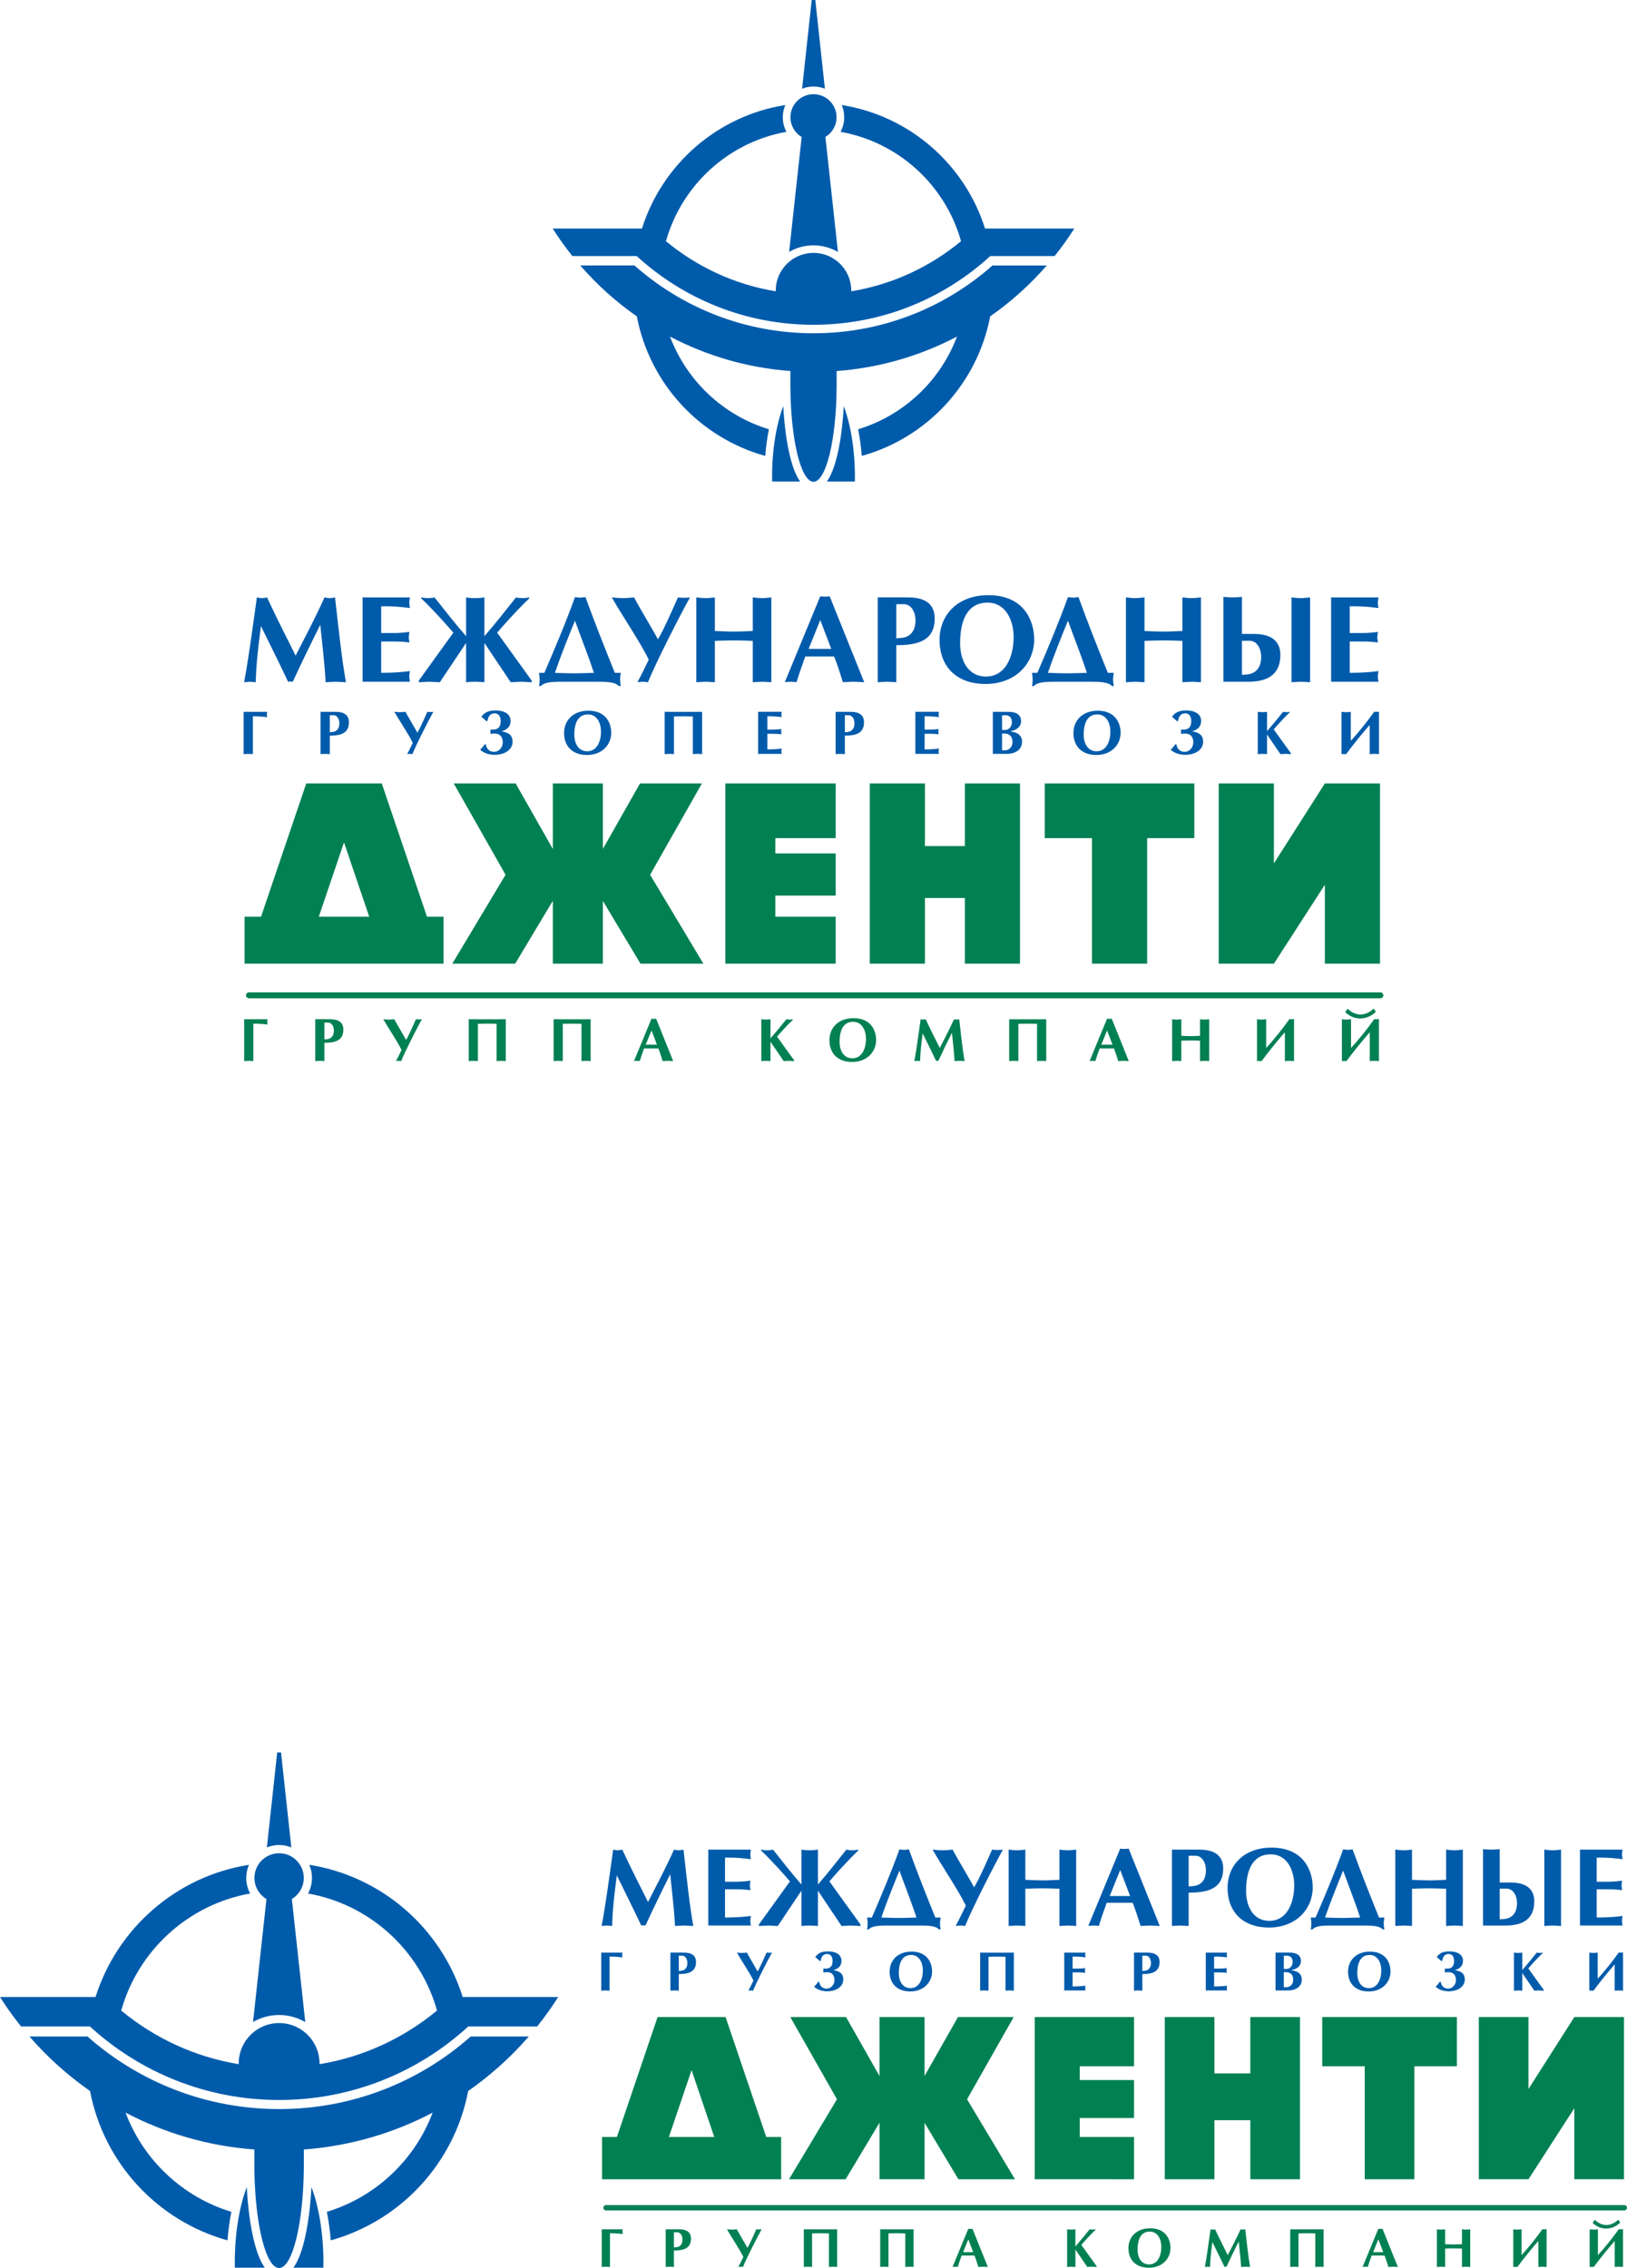 <?xml version="1.0" encoding="utf-8"?>
<!-- Generator: Adobe Illustrator 13.0.0, SVG Export Plug-In . SVG Version: 6.00 Build 14948)  -->
<!DOCTYPE svg PUBLIC "-//W3C//DTD SVG 1.0//EN" "http://www.w3.org/TR/2001/REC-SVG-20010904/DTD/svg10.dtd">
<svg version="1.0" id="Layer_1" xmlns="http://www.w3.org/2000/svg" xmlns:xlink="http://www.w3.org/1999/xlink" x="0px" y="0px"
	 width="321.51px" height="448.187px" viewBox="0 0 321.51 448.187" enable-background="new 0 0 321.51 448.187"
	 xml:space="preserve">
<g>
	<path fill-rule="evenodd" clip-rule="evenodd" fill="#005BAB" d="M158.112,95.147h-5.529l0,0c-0.006-0.321-0.01-0.646-0.01-0.973
		c0-5.385,0.839-10.283,2.209-13.927c0.195,3.709,0.646,7.117,1.31,9.846C156.645,92.37,157.315,94.049,158.112,95.147
		L158.112,95.147L158.112,95.147L158.112,95.147z M165.42,90.093c-0.554,2.277-1.224,3.957-2.021,5.054l0,0h5.529l0,0
		c0.006-0.321,0.009-0.646,0.009-0.973c0-5.385-0.839-10.283-2.208-13.926C166.534,83.957,166.085,87.364,165.42,90.093
		L165.42,90.093L165.42,90.093L165.42,90.093z M206.853,52.458l-10.719,0l0,0c-9.421,8.338-21.81,13.4-35.378,13.4
		c-13.572,0-25.959-5.062-35.379-13.401l0,0h-10.718l0,0c3.296,3.796,7.056,7.178,11.187,10.064
		c2.526,13.309,12.471,23.991,25.373,27.576c0.145-1.829,0.387-3.598,0.719-5.266c-9.009-2.739-16.241-9.564-19.533-18.318
		c7.199,3.784,15.246,6.175,23.783,6.807l0,0v3.153l0,0c0.062,10.388,2.083,18.73,4.569,18.73c2.485,0,4.507-8.342,4.568-18.73l0,0
		v-3.153l0,0c8.537-0.632,16.584-3.023,23.783-6.807c-3.293,8.753-10.523,15.579-19.534,18.318c0.332,1.668,0.574,3.438,0.72,5.266
		c12.901-3.586,22.843-14.266,25.37-27.575C199.794,59.637,203.556,56.254,206.853,52.458L206.853,52.458L206.853,52.458
		L206.853,52.458z M194.652,45.164c-3.998-12.685-14.916-22.297-28.328-24.409c0.322,0.741,0.502,1.559,0.502,2.416
		c0,1.041-0.265,2.023-0.727,2.879c11.473,2.041,20.705,10.545,23.811,21.613c-6.099,5.056-13.531,8.562-21.695,9.903
		c0.002-0.043,0.002-0.086,0.002-0.13c0-4.121-3.341-7.461-7.461-7.461c-4.121,0-7.462,3.341-7.462,7.461
		c0,0.043,0,0.086,0.001,0.13c-8.163-1.341-15.595-4.845-21.694-9.902c3.105-11.068,12.338-19.571,23.81-21.613
		c-0.462-0.856-0.726-1.838-0.726-2.879c0-0.857,0.179-1.675,0.501-2.416c-13.413,2.111-24.328,11.723-28.327,24.407l0,0h-17.643
		l0,0c1.199,1.884,2.498,3.7,3.889,5.437l0,0l12.715-0.001l0,0c9.202,8.434,21.467,13.582,34.935,13.582
		c13.467,0,25.731-5.147,34.935-13.582l0,0l12.709,0.001l0.145-0.178l0,0c1.341-1.682,2.591-3.438,3.75-5.259l0,0L194.652,45.164
		L194.652,45.164L194.652,45.164z M163.01,17.535L161.11,0h-0.705l-1.906,17.536l0,0c0.698-0.28,1.459-0.435,2.257-0.435
		C161.551,17.101,162.312,17.255,163.01,17.535L163.01,17.535L163.01,17.535L163.01,17.535z M163.107,27.067
		c1.319-0.797,2.205-2.242,2.205-3.896c0-2.516-2.041-4.556-4.557-4.556c-2.517,0-4.557,2.04-4.557,4.556
		c0,1.66,0.892,3.108,2.218,3.905l0,0l-2.475,22.697l0,0c1.411-0.818,3.053-1.287,4.803-1.287c1.765,0,3.419,0.478,4.84,1.308l0,0
		L163.107,27.067L163.107,27.067L163.107,27.067z"/>
	<path fill-rule="evenodd" clip-rule="evenodd" fill="#008053" d="M84.376,181.15l-8.934-26.333H60.518l-8.934,26.333h-3.259v9.281
		H87.65v-9.281H84.376L84.376,181.15L84.376,181.15z M67.979,166.468l4.982,14.682h-9.963L67.979,166.468L67.979,166.468
		L67.979,166.468z"/>
	<polygon fill-rule="evenodd" clip-rule="evenodd" fill="#008053" points="236.015,154.815 206.451,154.815 206.451,165.624 
		215.781,165.624 215.781,190.428 226.684,190.428 226.684,165.624 236.015,165.624 236.015,154.815 236.015,154.815 	"/>
	<polygon fill-rule="evenodd" clip-rule="evenodd" fill="#008053" points="165.131,165.624 165.131,154.815 143.328,154.817 
		143.328,190.428 165.131,190.432 165.131,181.15 153.215,181.15 153.215,176.985 165.131,176.984 165.131,168.65 153.215,168.65 
		153.215,165.624 165.131,165.624 165.131,165.624 	"/>
	<polygon fill-rule="evenodd" clip-rule="evenodd" fill="#008053" points="190.663,154.817 190.663,167.193 182.777,167.194 
		182.777,154.817 171.875,154.817 171.875,190.428 182.777,190.428 182.777,177.459 190.663,177.459 190.663,190.428 
		201.565,190.428 201.565,154.817 190.663,154.817 190.663,154.817 	"/>
	<polygon fill-rule="evenodd" clip-rule="evenodd" fill="#008053" points="138.992,190.432 128.467,172.868 138.709,154.815 
		126.475,154.815 119.134,167.753 119.134,154.817 109.247,154.817 109.247,167.775 101.893,154.815 89.66,154.815 99.902,172.868 
		89.377,190.432 101.805,190.432 109.247,178.011 109.247,190.428 119.134,190.428 119.134,178.032 126.564,190.432 
		138.992,190.432 138.992,190.432 	"/>
	<polygon fill-rule="evenodd" clip-rule="evenodd" fill="#008053" points="261.804,154.817 261.804,154.817 251.735,170.613 
		251.735,154.817 240.83,154.817 240.83,190.428 251.735,190.428 261.804,174.837 261.804,190.428 272.707,190.428 272.707,154.817 
		261.804,154.817 261.804,154.817 	"/>
	<path fill-rule="evenodd" clip-rule="evenodd" fill="#008053" d="M49.194,196.107c-0.322,0-0.583,0.261-0.583,0.583
		c0,0.322,0.261,0.584,0.583,0.584l0,0h223.589l0,0c0.321,0,0.583-0.262,0.583-0.584c0-0.322-0.262-0.583-0.583-0.583l0,0H49.194
		L49.194,196.107L49.194,196.107z"/>
	<path fill-rule="evenodd" clip-rule="evenodd" fill="#005BAB" d="M65.127,118.201c0.368,0,0.71-0.097,1.076-0.146
		c0.758,6.583,1.298,11.917,2.155,16.765c-0.685-0.025-1.37-0.098-2.056-0.098c-0.684,0-1.275,0.073-1.958,0.098
		c-0.197-3.868-0.687-7.612-1.053-11.355c-1.86,3.72-3.695,7.464-5.433,11.258c-0.343-0.049-0.612-0.074-0.931,0
		c-1.566-3.377-3.5-7.171-5.361-11.014c-0.562,4.307-0.954,7.71-1.027,11.112c-0.392-0.025-0.758-0.098-1.15-0.098
		c-0.392,0-0.735,0.073-1.15,0.098c0.906-4.896,1.664-10.572,2.521-16.765c0.343,0.05,0.662,0.146,1.003,0.146
		c0.343,0,0.686-0.097,1.005-0.146c1.786,3.843,3.72,7.661,5.652,11.502c1.763-3.474,3.818-7.293,5.703-11.502
		C64.467,118.104,64.809,118.201,65.127,118.201L65.127,118.201L65.127,118.201L65.127,118.201z"/>
	<path fill-rule="evenodd" clip-rule="evenodd" fill="#005BAB" d="M80.881,119.107c0,0.341,0.073,0.708,0.123,1.051
		c-1.493-0.195-3.157-0.391-5.678-0.343l0,0v5.287h2.569l0,0c1.103,0,2.105-0.122,3.011-0.22c-0.05,0.319-0.123,0.71-0.123,1.029
		c0,0.341,0.073,0.708,0.123,1.052c-0.906-0.123-1.909-0.197-3.011-0.197l0,0h-2.569v6.193l0,0c2.521,0,4.186-0.146,5.678-0.343
		c-0.05,0.343-0.123,0.711-0.123,1.053c0,0.343,0.073,0.709,0.123,1.053l0,0h-9.35v-16.667h9.35l0,0
		C80.954,118.396,80.881,118.764,80.881,119.107L80.881,119.107L80.881,119.107L80.881,119.107z"/>
	<path fill-rule="evenodd" clip-rule="evenodd" fill="#005BAB" d="M92.102,127.062l-5.188,7.757l0,0
		c-0.612,0-1.444-0.098-2.081-0.098c-0.587,0-1.469,0.098-2.079,0.098l0,0V134.5l6.828-9.471l0,0
		c-0.857-1.027-3.719-4.282-6.34-6.779l0,0v-0.196l0,0c0.416,0.075,0.881,0.146,1.299,0.146c0.464,0,0.904-0.049,1.322-0.146
		c2.054,2.595,4.06,5.165,6.24,7.661l0,0v-7.661l0,0c0.562,0.097,1.148,0.146,1.811,0.146c0.612,0,1.222-0.049,1.81-0.146l0,0v7.661
		l0,0c2.178-2.496,4.186-5.066,6.241-7.661c0.392,0.097,0.857,0.146,1.322,0.146c0.415,0,0.906-0.072,1.298-0.146l0,0v0.196l0,0
		c-2.62,2.497-5.483,5.752-6.34,6.779l0,0l6.827,9.471v0.318l0,0c-0.609,0-1.491-0.098-2.079-0.098c-0.636,0-1.468,0.098-2.08,0.098
		l0,0l-5.189-7.757v7.757l0,0c-0.612-0.049-1.198-0.098-1.81-0.098c-0.636,0-1.224,0.024-1.811,0.098l0,0V127.062L92.102,127.062
		L92.102,127.062z"/>
	<path fill-rule="evenodd" clip-rule="evenodd" fill="#005BAB" d="M117.36,132.959c0,0-2.447,0.097-4.013,0.097
		c-1.446,0-3.696-0.097-3.696-0.097c1.174-3.426,2.569-6.876,3.964-10.303C114.863,126.107,116.235,129.533,117.36,132.959
		L117.36,132.959L117.36,132.959L117.36,132.959z M107.571,132.959h-1.051l0,0c0.049,0.341,0.121,0.955,0.121,1.296
		c0,0.367-0.049,0.979-0.121,1.321l0,0h0.367l0,0c0.684-0.855,2.642-0.855,4.184-0.855l0,0h7.22l0,0
		c1.346,0,3.329,0.024,4.015,0.855l0,0h0.366l0,0c-0.074-0.343-0.146-0.954-0.146-1.321c0-0.341,0.097-0.929,0.146-1.296l0,0h-1.174
		l0,0c-2.008-4.945-3.965-9.912-5.801-14.954c-0.342,0-0.686,0.099-1.054,0.099c-0.341,0-0.685-0.099-1.027-0.099
		C111.781,123.096,109.699,128.014,107.571,132.959L107.571,132.959L107.571,132.959L107.571,132.959z"/>
	<path fill-rule="evenodd" clip-rule="evenodd" fill="#005BAB" d="M120.901,118.054c0.734,0.05,1.469,0.146,2.204,0.146
		c0.733,0,1.468-0.097,2.203-0.146c0.66,1.371,3.891,6.706,4.698,8.272c0.979-1.469,3.035-6.192,3.964-8.272
		c0.392,0.05,0.783,0.075,1.199,0.075c0.392,0,0.758-0.025,1.175-0.075c-1.762,3.132-6.975,13.338-8.296,16.765
		c-0.294-0.025-0.659-0.098-1.028-0.098c-0.343,0-0.758,0.073-1.053,0.073c0.71-1.248,2.228-4.43,2.228-4.43
		C126.652,127.086,122.739,121.334,120.901,118.054L120.901,118.054L120.901,118.054L120.901,118.054z"/>
	<path fill-rule="evenodd" clip-rule="evenodd" fill="#005BAB" d="M139.429,118.201c0.612,0,1.224-0.097,1.836-0.146l0,0v6.632l0,0
		c1.223,0.049,2.496,0.122,3.744,0.122s2.472-0.072,3.745-0.122l0,0v-6.632l0,0c0.612,0.05,1.223,0.146,1.811,0.146
		c0.637,0,1.249-0.097,1.86-0.146l0,0v16.765l0,0c-0.611-0.025-1.223-0.098-1.86-0.098c-0.587,0-1.199,0.073-1.811,0.098l0,0v-8.175
		l0,0c-1.272-0.049-2.497-0.097-3.745-0.097s-2.521,0.048-3.744,0.097l0,0v8.175l0,0c-0.612-0.025-1.224-0.098-1.836-0.098
		s-1.223,0.073-1.835,0.098l0,0v-16.765l0,0C138.206,118.104,138.816,118.201,139.429,118.201L139.429,118.201L139.429,118.201
		L139.429,118.201z"/>
	<path fill-rule="evenodd" clip-rule="evenodd" fill="#005BAB" d="M164.269,128.236h-4.478l2.301-5.703L164.269,128.236
		L164.269,128.236L164.269,128.236z M159.13,129.728h5.703l0,0c0.66,1.641,1.175,3.305,1.737,5.091
		c0.685-0.025,1.37-0.098,2.081-0.098c0.709,0,1.419,0.073,2.129,0.098l0,0l-6.829-16.984l0,0c-0.317,0.049-0.612,0.072-0.93,0.072
		c-0.318,0-0.611-0.023-0.93-0.072l0,0l-6.999,16.959l0,0c0.391-0.024,0.783-0.073,1.174-0.073c0.393,0,0.784,0.049,1.151,0.073
		C157.882,133.106,158.494,131.588,159.13,129.728L159.13,129.728L159.13,129.728L159.13,129.728z"/>
	<path fill-rule="evenodd" clip-rule="evenodd" fill="#005BAB" d="M177.119,126.13v-6.731h1.515l0,0c1.25,0,2.278,1.274,2.278,3.232
		c0,1.518-0.588,2.888-2.179,3.328C178.194,126.083,177.656,126.107,177.119,126.13L177.119,126.13L177.119,126.13L177.119,126.13z
		 M177.119,134.819V127.5l0,0c4.404,0,7.587-0.954,7.587-5.311c0-2.765-1.837-4.135-5.238-4.135l0,0h-6.021v16.765l0,0
		c0.612-0.025,1.2-0.098,1.835-0.098C175.894,134.721,176.506,134.794,177.119,134.819L177.119,134.819L177.119,134.819
		L177.119,134.819z"/>
	<path fill-rule="evenodd" clip-rule="evenodd" fill="#005BAB" d="M189.729,127.134c0-5.482,2.032-8.051,5.408-8.051
		c3.696,0,5.164,3.645,5.164,6.778c0,4.062-1.688,7.832-5.458,7.832C191.172,133.693,189.729,130.339,189.729,127.134
		L189.729,127.134L189.729,127.134L189.729,127.134z M194.721,135.162c5.997,0,9.644-4.063,9.644-8.835
		c-0.023-3.793-2.106-8.713-9.057-8.713c-6.117,0-9.642,3.94-9.642,8.81C185.666,132.005,189.313,135.162,194.721,135.162
		L194.721,135.162L194.721,135.162L194.721,135.162z"/>
	<path fill-rule="evenodd" clip-rule="evenodd" fill="#005BAB" d="M214.784,132.959c0,0-2.448,0.097-4.015,0.097
		c-1.443,0-3.694-0.097-3.694-0.097c1.174-3.426,2.568-6.876,3.963-10.303C212.286,126.107,213.656,129.533,214.784,132.959
		L214.784,132.959L214.784,132.959L214.784,132.959z M204.993,132.959h-1.054l0,0c0.051,0.341,0.124,0.955,0.124,1.296
		c0,0.367-0.049,0.979-0.124,1.321l0,0h0.368l0,0c0.686-0.855,2.644-0.855,4.187-0.855l0,0h7.219l0,0
		c1.348,0,3.329,0.024,4.014,0.855l0,0h0.367l0,0c-0.073-0.343-0.146-0.954-0.146-1.321c0-0.341,0.096-0.929,0.146-1.296l0,0h-1.175
		l0,0c-2.007-4.945-3.964-9.912-5.799-14.954c-0.343,0-0.687,0.099-1.054,0.099c-0.344,0-0.686-0.099-1.028-0.099
		C209.202,123.096,207.123,128.014,204.993,132.959L204.993,132.959L204.993,132.959L204.993,132.959z"/>
	<path fill-rule="evenodd" clip-rule="evenodd" fill="#005BAB" d="M224.329,118.201c0.61,0,1.223-0.097,1.834-0.146l0,0v6.632l0,0
		c1.225,0.049,2.496,0.122,3.745,0.122c1.247,0,2.471-0.072,3.744-0.122l0,0v-6.632l0,0c0.611,0.05,1.223,0.146,1.812,0.146
		c0.635,0,1.246-0.097,1.858-0.146l0,0v16.765l0,0c-0.612-0.025-1.224-0.098-1.858-0.098c-0.589,0-1.2,0.073-1.812,0.098l0,0v-8.175
		l0,0c-1.273-0.049-2.497-0.097-3.744-0.097c-1.249,0-2.521,0.048-3.745,0.097l0,0v8.175l0,0c-0.611-0.025-1.224-0.098-1.834-0.098
		c-0.613,0-1.226,0.073-1.836,0.098l0,0v-16.765l0,0C223.104,118.104,223.716,118.201,224.329,118.201L224.329,118.201
		L224.329,118.201L224.329,118.201z"/>
	<path fill-rule="evenodd" clip-rule="evenodd" fill="#005BAB" d="M245.423,133.351v-6.731h1.518l0,0
		c1.248,0,2.277,1.274,2.277,3.23c0,1.518-0.587,2.888-2.178,3.329C246.525,133.327,245.423,133.351,245.423,133.351
		L245.423,133.351L245.423,133.351L245.423,133.351z M245.423,125.273v-7.316l0,0c-0.611,0.023-1.223,0.097-1.834,0.097
		c-0.636,0-1.223-0.074-1.836-0.097l0,0v16.764h4.92l0,0c3.156,0,6.337-0.955,6.337-5.312c0-2.766-1.834-4.136-5.236-4.136
		C247.773,125.273,246.256,125.273,245.423,125.273L245.423,125.273L245.423,125.273L245.423,125.273z M255.214,118.054v16.765l0,0
		c0.611-0.025,1.224-0.098,1.834-0.098c0.613,0,1.225,0.073,1.836,0.098l0,0v-16.765l0,0c-0.611,0.05-1.223,0.146-1.836,0.146
		C256.438,118.201,255.825,118.104,255.214,118.054L255.214,118.054L255.214,118.054L255.214,118.054z"/>
	<path fill-rule="evenodd" clip-rule="evenodd" fill="#005BAB" d="M272.271,119.107c0,0.341,0.072,0.708,0.123,1.051
		c-1.494-0.195-3.159-0.391-5.679-0.343l0,0v5.287h2.57l0,0c1.1,0,2.105-0.122,3.011-0.22c-0.049,0.319-0.125,0.71-0.125,1.029
		c0,0.341,0.076,0.708,0.125,1.052c-0.905-0.123-1.911-0.197-3.011-0.197l0,0h-2.57v6.193l0,0c2.52,0,4.185-0.146,5.679-0.343
		c-0.051,0.343-0.123,0.711-0.123,1.053c0,0.343,0.072,0.709,0.123,1.053l0,0h-9.35v-16.667h9.35l0,0
		C272.344,118.396,272.271,118.764,272.271,119.107L272.271,119.107L272.271,119.107L272.271,119.107z"/>
	<path fill-rule="evenodd" clip-rule="evenodd" fill="#005BAB" d="M49.07,148.975c-0.304,0-0.622,0.038-0.927,0.05l0,0v-8.36h4.66
		l0,0c-0.024,0.171-0.062,0.354-0.062,0.524c0,0.172,0.038,0.354,0.062,0.524c-0.743-0.083-1.536-0.17-2.83-0.17l0,0v7.481l0,0
		C49.681,149.012,49.374,148.975,49.07,148.975L49.07,148.975L49.07,148.975L49.07,148.975z"/>
	<path fill-rule="evenodd" clip-rule="evenodd" fill="#005BAB" d="M65.167,144.691v-3.355h0.756l0,0c0.622,0,1.135,0.633,1.135,1.61
		c0,0.757-0.294,1.441-1.086,1.66C65.702,144.668,65.435,144.68,65.167,144.691L65.167,144.691L65.167,144.691L65.167,144.691z
		 M65.167,149.024v-3.649l0,0c2.197,0,3.783-0.476,3.783-2.648c0-1.379-0.914-2.063-2.611-2.063l0,0h-3.003v8.36l0,0
		c0.307-0.012,0.599-0.05,0.917-0.05C64.556,148.975,64.861,149.012,65.167,149.024L65.167,149.024L65.167,149.024L65.167,149.024z"
		/>
	<path fill-rule="evenodd" clip-rule="evenodd" fill="#005BAB" d="M77.931,140.664c0.365,0.024,0.732,0.074,1.097,0.074
		c0.368,0,0.733-0.05,1.101-0.074c0.328,0.685,1.938,3.344,2.342,4.125c0.487-0.732,1.512-3.088,1.977-4.125
		c0.196,0.024,0.389,0.037,0.599,0.037c0.193,0,0.376-0.012,0.584-0.037c-0.877,1.564-3.477,6.652-4.136,8.36
		c-0.147-0.012-0.329-0.05-0.513-0.05c-0.171,0-0.378,0.038-0.524,0.038c0.353-0.621,1.11-2.208,1.11-2.208
		C80.798,145.168,78.846,142.3,77.931,140.664L77.931,140.664L77.931,140.664L77.931,140.664z"/>
	<path fill-rule="evenodd" clip-rule="evenodd" fill="#005BAB" d="M98.943,142.495c0-0.657-0.255-1.524-1.183-1.524
		c-1.013,0-1.293,0.742-1.44,1.524l0,0l-0.208,0.012l0,0c-0.318-0.292-0.635-0.597-0.977-0.866c0.684-0.988,1.612-1.244,2.796-1.244
		c1.94,0,2.964,0.854,2.964,2.049c0,1.027-0.585,1.759-1.792,2.064c1.072,0.219,2.183,0.512,2.183,2.062
		c0,1.586-1.539,2.587-3.539,2.587c-1.063,0-2.161-0.33-2.856-1.001c0.329-0.354,0.646-0.708,0.915-1.086l0,0l0.197,0.011l0,0
		c0.121,0.795,0.622,1.49,1.609,1.49c1.099,0,1.733-1,1.733-1.83c0-1.868-1.392-1.892-2.428-1.71l0,0v-0.877l0,0
		C98.479,144.351,98.943,143.581,98.943,142.495L98.943,142.495L98.943,142.495L98.943,142.495z"/>
	<path fill-rule="evenodd" clip-rule="evenodd" fill="#005BAB" d="M113.49,145.191c0-2.732,1.013-4.013,2.697-4.013
		c1.842,0,2.575,1.817,2.575,3.381c0,2.025-0.841,3.905-2.722,3.905C114.21,148.464,113.49,146.791,113.49,145.191L113.49,145.191
		L113.49,145.191L113.49,145.191z M115.979,149.196c2.99,0,4.808-2.027,4.808-4.407c-0.012-1.892-1.048-4.344-4.516-4.344
		c-3.051,0-4.808,1.964-4.808,4.393C111.464,147.622,113.282,149.196,115.979,149.196L115.979,149.196L115.979,149.196
		L115.979,149.196z"/>
	<path fill-rule="evenodd" clip-rule="evenodd" fill="#005BAB" d="M135.043,140.677c0.621,0,2.122,0.012,3.697-0.013l0,0v8.36l0,0
		c-0.304-0.012-0.612-0.05-0.927-0.05c-0.295,0-0.6,0.038-0.904,0.05l0,0v-7.445l0,0c-0.635-0.024-1.244-0.037-1.865-0.037
		c-0.625,0-1.258,0.013-1.868,0.037l0,0v7.445l0,0c-0.306-0.012-0.61-0.05-0.916-0.05c-0.305,0-0.612,0.038-0.916,0.05l0,0v-8.36
		l0,0C132.918,140.688,134.419,140.677,135.043,140.677L135.043,140.677L135.043,140.677L135.043,140.677z"/>
	<path fill-rule="evenodd" clip-rule="evenodd" fill="#005BAB" d="M154.409,141.188c0,0.172,0.038,0.354,0.061,0.524
		c-0.743-0.096-1.572-0.194-2.831-0.17l0,0v2.636h1.283l0,0c0.547,0,1.048-0.061,1.5-0.109c-0.024,0.158-0.062,0.353-0.062,0.512
		c0,0.17,0.037,0.355,0.062,0.526c-0.452-0.063-0.952-0.099-1.5-0.099l0,0h-1.283v3.086l0,0c1.258,0,2.087-0.071,2.831-0.17
		c-0.023,0.17-0.061,0.355-0.061,0.526c0,0.169,0.038,0.354,0.061,0.523l0,0h-4.66v-8.311h4.66l0,0
		C154.446,140.835,154.409,141.019,154.409,141.188L154.409,141.188L154.409,141.188L154.409,141.188z"/>
	<path fill-rule="evenodd" clip-rule="evenodd" fill="#005BAB" d="M166.954,144.691v-3.355h0.758l0,0
		c0.622,0,1.135,0.633,1.135,1.61c0,0.757-0.292,1.441-1.086,1.66C167.491,144.668,167.224,144.68,166.954,144.691L166.954,144.691
		L166.954,144.691L166.954,144.691z M166.954,149.024v-3.649l0,0c2.197,0,3.782-0.476,3.782-2.648c0-1.379-0.914-2.063-2.61-2.063
		l0,0h-3.001v8.36l0,0c0.305-0.012,0.596-0.05,0.914-0.05C166.345,148.975,166.648,149.012,166.954,149.024L166.954,149.024
		L166.954,149.024L166.954,149.024z"/>
	<path fill-rule="evenodd" clip-rule="evenodd" fill="#005BAB" d="M185.479,141.188c0,0.172,0.038,0.354,0.062,0.524
		c-0.743-0.096-1.574-0.194-2.831-0.17l0,0v2.636h1.281l0,0c0.55,0,1.048-0.061,1.501-0.109c-0.024,0.158-0.062,0.353-0.062,0.512
		c0,0.17,0.037,0.355,0.062,0.526c-0.453-0.063-0.951-0.099-1.501-0.099l0,0h-1.281v3.086l0,0c1.257,0,2.088-0.071,2.831-0.17
		c-0.024,0.17-0.062,0.355-0.062,0.526c0,0.169,0.038,0.354,0.062,0.523l0,0h-4.66v-8.311h4.66l0,0
		C185.517,140.835,185.479,141.019,185.479,141.188L185.479,141.188L185.479,141.188L185.479,141.188z"/>
	<path fill-rule="evenodd" clip-rule="evenodd" fill="#005BAB" d="M198.015,148.268v-3.306l0,0c1.305-0.099,2.062,0.366,2.062,1.708
		c0,1.013-0.77,1.599-1.442,1.599l0,0H198.015L198.015,148.268L198.015,148.268z M196.194,140.664v8.311h2.82l0,0
		c1.439,0,2.952-0.707,2.952-2.391c0-1.513-1.295-1.916-2.197-2.014l0,0v-0.108l0,0c1.038-0.148,2.004-0.806,2.004-1.941
		c0-1.43-1.197-1.856-2.428-1.856l0,0H196.194L196.194,140.664L196.194,140.664z M198.015,144.252v-2.879l0,0
		c0.254-0.024,0.438-0.036,0.632-0.036c0.808,0,1.307,0.476,1.307,1.343c0,0.476-0.146,0.951-0.524,1.268
		C199.015,144.313,198.549,144.252,198.015,144.252L198.015,144.252L198.015,144.252L198.015,144.252z"/>
	<path fill-rule="evenodd" clip-rule="evenodd" fill="#005BAB" d="M214.147,145.191c0-2.732,1.011-4.013,2.695-4.013
		c1.844,0,2.576,1.817,2.576,3.381c0,2.025-0.841,3.905-2.722,3.905C214.865,148.464,214.147,146.791,214.147,145.191
		L214.147,145.191L214.147,145.191L214.147,145.191z M216.637,149.196c2.99,0,4.807-2.027,4.807-4.407
		c-0.012-1.892-1.05-4.344-4.515-4.344c-3.052,0-4.808,1.964-4.808,4.393C212.121,147.622,213.938,149.196,216.637,149.196
		L216.637,149.196L216.637,149.196L216.637,149.196z"/>
	<path fill-rule="evenodd" clip-rule="evenodd" fill="#005BAB" d="M235.406,142.495c0-0.657-0.257-1.524-1.184-1.524
		c-1.015,0-1.294,0.742-1.441,1.524l0,0l-0.207,0.012l0,0c-0.317-0.292-0.635-0.597-0.977-0.866c0.683-0.988,1.61-1.244,2.795-1.244
		c1.939,0,2.965,0.854,2.965,2.049c0,1.027-0.586,1.759-1.792,2.064c1.072,0.219,2.183,0.512,2.183,2.062
		c0,1.586-1.539,2.587-3.538,2.587c-1.062,0-2.161-0.33-2.857-1.001c0.332-0.354,0.647-0.708,0.916-1.086l0,0l0.195,0.011l0,0
		c0.123,0.795,0.622,1.49,1.61,1.49c1.1,0,1.733-1,1.733-1.83c0-1.868-1.392-1.892-2.428-1.71l0,0v-0.877l0,0
		C234.941,144.351,235.406,143.581,235.406,142.495L235.406,142.495L235.406,142.495L235.406,142.495z"/>
	<path fill-rule="evenodd" clip-rule="evenodd" fill="#005BAB" d="M249.463,140.738c0.306,0,0.611-0.05,0.916-0.074l0,0v3.821l0,0
		c1.086-1.246,2.148-2.527,3.173-3.821c0.209,0.024,0.428,0.074,0.66,0.074c0.207,0,0.426-0.05,0.646-0.074l0,0v0.099l0,0
		c-1.307,1.245-2.734,2.868-3.16,3.379l0,0l3.402,4.724v0.159l0,0c-0.304-0.012-0.743-0.05-1.036-0.05
		c-0.317,0-0.733,0.038-1.037,0.05l0,0l-2.648-3.869v3.869l0,0c-0.305-0.012-0.61-0.05-0.916-0.05c-0.304,0-0.597,0.038-0.915,0.05
		l0,0v-8.36l0,0C248.866,140.688,249.159,140.738,249.463,140.738L249.463,140.738L249.463,140.738L249.463,140.738z"/>
	<path fill-rule="evenodd" clip-rule="evenodd" fill="#005BAB" d="M266.012,140.738c0.306,0,0.61-0.05,0.915-0.074l0,0v5.723l0,0
		c1.49-1.573,3.429-4.025,4.637-5.748c0.294,0.049,0.624,0.024,0.928,0l0,0v8.385l0,0c-0.304-0.012-0.609-0.05-0.928-0.05
		c-0.292,0-0.598,0.038-0.902,0.05l0,0v-5.772l0,0c-1.367,1.549-3.501,4.198-4.649,5.772c-0.341-0.037-0.61-0.012-0.916,0l0,0v-8.36
		l0,0C265.401,140.688,265.706,140.738,266.012,140.738L266.012,140.738L266.012,140.738L266.012,140.738z"/>
	<path fill-rule="evenodd" clip-rule="evenodd" fill="#008053" d="M49.17,209.641c-0.302,0-0.617,0.037-0.918,0.048l0,0v-8.273
		h4.613l0,0c-0.022,0.169-0.06,0.351-0.06,0.521c0,0.167,0.038,0.349,0.06,0.518c-0.735-0.084-1.522-0.169-2.803-0.169l0,0v7.404
		l0,0C49.774,209.678,49.471,209.641,49.17,209.641L49.17,209.641L49.17,209.641L49.17,209.641z"/>
	<path fill-rule="evenodd" clip-rule="evenodd" fill="#008053" d="M64.106,205.4v-3.32h0.75l0,0c0.617,0,1.123,0.629,1.123,1.594
		c0,0.75-0.289,1.425-1.075,1.643C64.639,205.378,64.371,205.39,64.106,205.4L64.106,205.4L64.106,205.4L64.106,205.4z
		 M64.106,209.688v-3.612l0,0c2.174,0,3.745-0.47,3.745-2.621c0-1.363-0.906-2.041-2.585-2.041l0,0h-2.971v8.273l0,0
		c0.301-0.011,0.592-0.048,0.906-0.048C63.504,209.641,63.805,209.678,64.106,209.688L64.106,209.688L64.106,209.688L64.106,209.688
		z"/>
	<path fill-rule="evenodd" clip-rule="evenodd" fill="#008053" d="M75.747,201.416c0.361,0.024,0.724,0.073,1.086,0.073
		c0.362,0,0.723-0.049,1.086-0.073c0.326,0.677,1.921,3.31,2.318,4.083c0.484-0.725,1.499-3.057,1.957-4.083
		c0.195,0.024,0.388,0.036,0.593,0.036c0.192,0,0.375-0.012,0.578-0.036c-0.867,1.546-3.439,6.583-4.093,8.273
		c-0.145-0.011-0.326-0.048-0.506-0.048c-0.169,0-0.375,0.037-0.521,0.037c0.351-0.616,1.101-2.187,1.101-2.187
		C78.583,205.873,76.651,203.035,75.747,201.416L75.747,201.416L75.747,201.416L75.747,201.416z"/>
	<path fill-rule="evenodd" clip-rule="evenodd" fill="#008053" d="M96.288,201.428c0.615,0,2.101,0.012,3.659-0.012l0,0v8.273l0,0
		c-0.302-0.011-0.605-0.048-0.917-0.048c-0.291,0-0.593,0.037-0.894,0.048l0,0v-7.367l0,0c-0.628-0.024-1.232-0.037-1.848-0.037
		c-0.618,0-1.245,0.013-1.85,0.037l0,0v7.367l0,0c-0.302-0.011-0.603-0.048-0.906-0.048c-0.301,0-0.604,0.037-0.905,0.048l0,0
		v-8.273l0,0C94.186,201.439,95.67,201.428,96.288,201.428L96.288,201.428L96.288,201.428L96.288,201.428z"/>
	<path fill-rule="evenodd" clip-rule="evenodd" fill="#008053" d="M113.057,201.428c0.617,0,2.103,0.012,3.661-0.012l0,0v8.273l0,0
		c-0.301-0.011-0.603-0.048-0.918-0.048c-0.291,0-0.592,0.037-0.894,0.048l0,0v-7.367l0,0c-0.628-0.024-1.231-0.037-1.849-0.037
		c-0.615,0-1.243,0.013-1.847,0.037l0,0v7.367l0,0c-0.301-0.011-0.603-0.048-0.905-0.048s-0.604,0.037-0.906,0.048l0,0v-8.273l0,0
		C110.956,201.439,112.442,201.428,113.057,201.428L113.057,201.428L113.057,201.428L113.057,201.428z"/>
	<path fill-rule="evenodd" clip-rule="evenodd" fill="#008053" d="M129.817,206.441h-2.209l1.134-2.815L129.817,206.441
		L129.817,206.441L129.817,206.441z M127.281,207.177h2.813l0,0c0.327,0.808,0.581,1.629,0.859,2.511
		c0.338-0.011,0.675-0.048,1.025-0.048c0.351,0,0.702,0.037,1.051,0.048l0,0l-3.371-8.381l0,0c-0.155,0.023-0.302,0.036-0.458,0.036
		c-0.157,0-0.302-0.012-0.459-0.036l0,0l-3.455,8.371l0,0c0.195-0.014,0.387-0.037,0.581-0.037c0.193,0,0.387,0.023,0.567,0.037
		C126.665,208.844,126.966,208.094,127.281,207.177L127.281,207.177L127.281,207.177L127.281,207.177z"/>
	<path fill-rule="evenodd" clip-rule="evenodd" fill="#008053" d="M151.347,201.489c0.303,0,0.605-0.049,0.905-0.073l0,0v3.781l0,0
		c1.075-1.233,2.126-2.5,3.141-3.781c0.205,0.024,0.422,0.073,0.652,0.073c0.204,0,0.424-0.049,0.641-0.073l0,0v0.097l0,0
		c-1.293,1.232-2.707,2.837-3.129,3.345l0,0l3.37,4.674v0.157l0,0c-0.301-0.011-0.736-0.048-1.027-0.048
		c-0.314,0-0.725,0.037-1.028,0.048l0,0l-2.621-3.829v3.829l0,0c-0.3-0.011-0.602-0.048-0.905-0.048
		c-0.301,0-0.591,0.037-0.905,0.048l0,0v-8.273l0,0C150.756,201.439,151.046,201.489,151.347,201.489L151.347,201.489
		L151.347,201.489L151.347,201.489z"/>
	<path fill-rule="evenodd" clip-rule="evenodd" fill="#008053" d="M165.909,205.896c0-2.704,1.002-3.974,2.67-3.974
		c1.823,0,2.547,1.8,2.547,3.346c0,2.004-0.832,3.865-2.692,3.865C166.621,209.133,165.909,207.478,165.909,205.896L165.909,205.896
		L165.909,205.896L165.909,205.896z M168.373,209.858c2.96,0,4.758-2.005,4.758-4.359c-0.013-1.873-1.037-4.3-4.469-4.3
		c-3.02,0-4.758,1.945-4.758,4.349C163.904,208.299,165.704,209.858,168.373,209.858L168.373,209.858L168.373,209.858
		L168.373,209.858z"/>
	<path fill-rule="evenodd" clip-rule="evenodd" fill="#008053" d="M189.018,201.489c0.182,0,0.351-0.049,0.532-0.073
		c0.374,3.25,0.64,5.882,1.063,8.273c-0.338-0.011-0.679-0.048-1.016-0.048c-0.339,0-0.627,0.037-0.966,0.048
		c-0.098-1.908-0.337-3.755-0.52-5.603c-0.919,1.834-1.823,3.682-2.68,5.555c-0.171-0.023-0.303-0.037-0.459,0
		c-0.773-1.667-1.729-3.539-2.646-5.436c-0.277,2.125-0.47,3.806-0.507,5.483c-0.193-0.011-0.374-0.048-0.568-0.048
		c-0.192,0-0.361,0.037-0.566,0.048c0.446-2.416,0.82-5.217,1.243-8.273c0.17,0.024,0.325,0.073,0.494,0.073
		c0.17,0,0.34-0.049,0.497-0.073c0.881,1.897,1.836,3.781,2.789,5.675c0.869-1.713,1.886-3.598,2.813-5.675
		C188.692,201.439,188.861,201.489,189.018,201.489L189.018,201.489L189.018,201.489L189.018,201.489z"/>
	<path fill-rule="evenodd" clip-rule="evenodd" fill="#008053" d="M203.084,201.428c0.615,0,2.102,0.012,3.66-0.012l0,0v8.273l0,0
		c-0.303-0.011-0.604-0.048-0.918-0.048c-0.29,0-0.594,0.037-0.894,0.048l0,0v-7.367l0,0c-0.627-0.024-1.233-0.037-1.849-0.037
		c-0.616,0-1.243,0.013-1.847,0.037l0,0v7.367l0,0c-0.302-0.011-0.606-0.048-0.907-0.048c-0.302,0-0.604,0.037-0.905,0.048l0,0
		v-8.273l0,0C200.982,201.439,202.468,201.428,203.084,201.428L203.084,201.428L203.084,201.428L203.084,201.428z"/>
	<path fill-rule="evenodd" clip-rule="evenodd" fill="#008053" d="M219.844,206.441h-2.211l1.135-2.815L219.844,206.441
		L219.844,206.441L219.844,206.441z M217.307,207.177h2.813l0,0c0.327,0.808,0.58,1.629,0.859,2.511
		c0.336-0.011,0.675-0.048,1.024-0.048c0.351,0,0.702,0.037,1.051,0.048l0,0l-3.368-8.381l0,0c-0.156,0.023-0.303,0.036-0.461,0.036
		c-0.156,0-0.3-0.012-0.458-0.036l0,0l-3.454,8.371l0,0c0.193-0.014,0.387-0.037,0.58-0.037c0.191,0,0.388,0.023,0.567,0.037
		C216.692,208.844,216.993,208.094,217.307,207.177L217.307,207.177L217.307,207.177L217.307,207.177z"/>
	<path fill-rule="evenodd" clip-rule="evenodd" fill="#008053" d="M232.532,201.489c0.302,0,0.604-0.049,0.906-0.073l0,0v3.272l0,0
		c0.603,0.025,1.23,0.061,1.847,0.061s1.221-0.036,1.849-0.061l0,0v-3.272l0,0c0.301,0.024,0.603,0.073,0.894,0.073
		c0.313,0,0.616-0.049,0.917-0.073l0,0v8.273l0,0c-0.301-0.011-0.604-0.048-0.917-0.048c-0.291,0-0.593,0.037-0.894,0.048l0,0
		v-4.033l0,0c-0.628-0.024-1.232-0.048-1.849-0.048s-1.244,0.024-1.847,0.048l0,0v4.033l0,0c-0.303-0.011-0.604-0.048-0.906-0.048
		c-0.303,0-0.605,0.037-0.907,0.048l0,0v-8.273l0,0C231.927,201.439,232.229,201.489,232.532,201.489L232.532,201.489
		L232.532,201.489L232.532,201.489z"/>
	<path fill-rule="evenodd" clip-rule="evenodd" fill="#008053" d="M249.303,201.489c0.303,0,0.604-0.049,0.905-0.073l0,0v5.664l0,0
		c1.475-1.558,3.394-3.985,4.591-5.689c0.289,0.049,0.616,0.025,0.917,0l0,0v8.298l0,0c-0.301-0.011-0.604-0.048-0.917-0.048
		c-0.291,0-0.592,0.037-0.894,0.048l0,0v-5.711l0,0c-1.354,1.533-3.466,4.153-4.603,5.711c-0.339-0.038-0.604-0.011-0.906,0l0,0
		v-8.273l0,0C248.698,201.439,249,201.489,249.303,201.489L249.303,201.489L249.303,201.489L249.303,201.489z"/>
	<path fill-rule="evenodd" clip-rule="evenodd" fill="#008053" d="M266.074,201.489c0.301,0,0.604-0.049,0.905-0.073l0,0v5.664l0,0
		c1.473-1.558,3.394-3.985,4.59-5.689c0.289,0.049,0.615,0.025,0.917,0l0,0v8.298l0,0c-0.302-0.011-0.604-0.048-0.917-0.048
		c-0.291,0-0.593,0.037-0.895,0.048l0,0v-5.711l0,0c-1.353,1.533-3.466,4.153-4.602,5.711c-0.337-0.038-0.604-0.011-0.905,0l0,0
		v-8.273l0,0C265.47,201.439,265.771,201.489,266.074,201.489L266.074,201.489L266.074,201.489L266.074,201.489z M271.424,199.313
		l0.472,0.616l0,0c-1.678,1.679-4.301,1.837-6.075,0.073l0,0l0.495-0.664l0,0C267.896,200.92,269.939,200.8,271.424,199.313
		L271.424,199.313L271.424,199.313L271.424,199.313z"/>
	<path fill-rule="evenodd" clip-rule="evenodd" fill="#005BAB" d="M52.326,448.125h-5.918l0,0c-0.007-0.342-0.011-0.692-0.011-1.04
		c0-5.764,0.899-11.004,2.365-14.903c0.209,3.968,0.69,7.617,1.402,10.535C50.757,445.154,51.474,446.949,52.326,448.125
		L52.326,448.125L52.326,448.125L52.326,448.125z M60.148,442.717c-0.594,2.438-1.311,4.232-2.164,5.408l0,0h5.918l0,0
		c0.006-0.342,0.008-0.692,0.008-1.04c0-5.764-0.897-11.004-2.364-14.903C61.338,436.149,60.858,439.799,60.148,442.717
		L60.148,442.717L60.148,442.717L60.148,442.717z M104.488,402.44H93.017l0,0c-10.083,8.923-23.34,14.342-37.861,14.342
		c-14.524,0-27.781-5.419-37.864-14.342l0,0H5.823l0,0c3.527,4.062,7.551,7.682,11.971,10.771
		c2.705,14.241,13.347,25.673,27.154,29.51c0.156-1.955,0.414-3.852,0.77-5.635c-9.643-2.93-17.381-10.235-20.904-19.603
		c7.703,4.048,16.315,6.606,25.451,7.283l0,0v3.376l0,0c0.067,11.113,2.229,20.043,4.891,20.043c2.659,0,4.823-8.93,4.889-20.043
		l0,0v-3.376l0,0c9.135-0.677,17.748-3.235,25.451-7.283c-3.523,9.367-11.262,16.673-20.904,19.603
		c0.355,1.783,0.614,3.68,0.771,5.635c13.805-3.838,24.445-15.269,27.149-29.508C96.935,410.122,100.958,406.503,104.488,402.44
		L104.488,402.44L104.488,402.44L104.488,402.44z M91.432,394.633c-4.28-13.573-15.963-23.861-30.317-26.122
		c0.344,0.795,0.537,1.669,0.537,2.586c0,1.117-0.282,2.167-0.778,3.08c12.278,2.187,22.159,11.287,25.483,23.133
		c-6.527,5.412-14.481,9.161-23.217,10.599c0.001-0.046,0.001-0.092,0.001-0.138c0-4.413-3.576-7.988-7.984-7.988
		c-4.412,0-7.987,3.575-7.987,7.988c0,0.046,0.001,0.092,0.002,0.138c-8.734-1.438-16.688-5.185-23.216-10.599
		c3.323-11.845,13.203-20.946,25.481-23.133c-0.496-0.913-0.778-1.963-0.778-3.08c0-0.917,0.192-1.791,0.537-2.586
		c-14.353,2.261-26.036,12.549-30.316,26.122l0,0H0l0,0c1.282,2.019,2.672,3.96,4.163,5.817l0,0h13.605l0,0
		c9.849,9.027,22.974,14.534,37.388,14.534c14.412,0,27.538-5.507,37.386-14.534l0,0l13.599,0.002l0.156-0.188l0,0
		c1.434-1.803,2.772-3.681,4.013-5.631l0,0H91.432L91.432,394.633L91.432,394.633z M57.567,365.069l-2.033-18.771h-0.756
		l-2.039,18.771l0,0c0.746-0.302,1.562-0.469,2.417-0.469C56.007,364.601,56.822,364.768,57.567,365.069L57.567,365.069
		L57.567,365.069L57.567,365.069z M57.674,375.267c1.41-0.854,2.358-2.396,2.358-4.17c0-2.69-2.185-4.873-4.876-4.873
		c-2.693,0-4.877,2.183-4.877,4.873c0,1.778,0.954,3.326,2.375,4.179l0,0l-2.65,24.292l0,0c1.512-0.874,3.268-1.38,5.14-1.38
		c1.889,0,3.66,0.515,5.18,1.4l0,0L57.674,375.267L57.674,375.267L57.674,375.267z"/>
	<path fill-rule="evenodd" clip-rule="evenodd" fill="#008053" d="M151.418,422.296l-8.041-23.701h-13.432l-8.041,23.701h-2.934
		v8.353h35.394v-8.353H151.418L151.418,422.296L151.418,422.296z M136.661,409.082l4.484,13.214h-8.967L136.661,409.082
		L136.661,409.082L136.661,409.082z"/>
	<polygon fill-rule="evenodd" clip-rule="evenodd" fill="#008053" points="287.893,398.595 261.285,398.595 261.285,408.321 
		269.683,408.321 269.683,430.646 279.495,430.646 279.495,408.321 287.893,408.321 287.893,398.595 287.893,398.595 	"/>
	<polygon fill-rule="evenodd" clip-rule="evenodd" fill="#008053" points="224.095,408.321 224.095,398.595 204.474,398.595 
		204.474,430.646 224.095,430.648 224.095,422.296 213.371,422.296 213.371,418.547 224.095,418.545 224.095,411.046 
		213.371,411.046 213.371,408.321 224.095,408.321 224.095,408.321 	"/>
	<polygon fill-rule="evenodd" clip-rule="evenodd" fill="#008053" points="247.076,398.595 247.076,409.735 239.979,409.735 
		239.979,398.595 230.166,398.595 230.166,430.646 239.979,430.646 239.979,418.974 247.076,418.974 247.076,430.646 
		256.889,430.646 256.889,398.595 247.076,398.595 247.076,398.595 	"/>
	<polygon fill-rule="evenodd" clip-rule="evenodd" fill="#008053" points="200.57,430.648 191.098,414.841 200.316,398.595 
		189.306,398.595 182.699,410.238 182.699,398.595 173.802,398.595 173.802,410.259 167.183,398.595 156.172,398.595 
		165.392,414.841 155.918,430.648 167.104,430.648 173.802,419.472 173.802,430.646 182.699,430.646 182.699,419.489 
		189.387,430.648 200.57,430.648 200.57,430.648 	"/>
	<polygon fill-rule="evenodd" clip-rule="evenodd" fill="#008053" points="311.102,398.595 311.102,398.597 302.041,412.813 
		302.041,398.595 292.227,398.595 292.227,430.646 302.041,430.646 311.102,416.612 311.102,430.646 320.916,430.646 
		320.916,398.595 311.102,398.595 311.102,398.595 	"/>
	<path fill-rule="evenodd" clip-rule="evenodd" fill="#008053" d="M119.754,435.756c-0.289,0-0.525,0.235-0.525,0.525
		s0.236,0.525,0.525,0.525l0,0h201.229l0,0c0.29,0,0.526-0.235,0.526-0.525s-0.236-0.525-0.526-0.525l0,0H119.754L119.754,435.756
		L119.754,435.756z"/>
	<path fill-rule="evenodd" clip-rule="evenodd" fill="#005BAB" d="M134.093,365.642c0.332,0,0.64-0.087,0.969-0.131
		c0.682,5.923,1.168,10.725,1.94,15.088c-0.617-0.023-1.234-0.088-1.851-0.088c-0.616,0-1.147,0.064-1.762,0.088
		c-0.177-3.482-0.618-6.853-0.947-10.222c-1.674,3.349-3.326,6.719-4.89,10.134c-0.309-0.045-0.551-0.067-0.839,0
		c-1.409-3.041-3.15-6.455-4.824-9.913c-0.507,3.876-0.86,6.938-0.924,10.001c-0.353-0.023-0.683-0.088-1.036-0.088
		s-0.661,0.064-1.036,0.088c0.815-4.406,1.498-9.517,2.269-15.088c0.309,0.044,0.595,0.131,0.902,0.131
		c0.309,0,0.618-0.087,0.905-0.131c1.607,3.458,3.347,6.894,5.087,10.353c1.585-3.128,3.436-6.563,5.132-10.353
		C133.5,365.555,133.807,365.642,134.093,365.642L134.093,365.642L134.093,365.642L134.093,365.642z"/>
	<path fill-rule="evenodd" clip-rule="evenodd" fill="#005BAB" d="M148.272,366.458c0,0.307,0.065,0.637,0.11,0.945
		c-1.343-0.176-2.842-0.352-5.11-0.309l0,0v4.758h2.312l0,0c0.993,0,1.895-0.109,2.711-0.197c-0.045,0.285-0.111,0.639-0.111,0.927
		c0,0.305,0.065,0.637,0.111,0.945c-0.816-0.109-1.718-0.176-2.711-0.176l0,0h-2.312v5.571l0,0c2.269,0,3.767-0.131,5.11-0.307
		c-0.045,0.307-0.11,0.64-0.11,0.946c0,0.309,0.065,0.639,0.11,0.948l0,0h-8.415v-15h8.415l0,0
		C148.338,365.818,148.272,366.148,148.272,366.458L148.272,366.458L148.272,366.458L148.272,366.458z"/>
	<path fill-rule="evenodd" clip-rule="evenodd" fill="#005BAB" d="M158.371,373.617l-4.67,6.981l0,0
		c-0.551,0-1.299-0.088-1.873-0.088c-0.529,0-1.322,0.088-1.871,0.088l0,0v-0.286l6.144-8.525l0,0
		c-0.77-0.925-3.347-3.854-5.706-6.101l0,0v-0.176l0,0c0.375,0.066,0.794,0.131,1.169,0.131c0.418,0,0.813-0.044,1.19-0.131
		c1.848,2.334,3.654,4.648,5.616,6.894l0,0v-6.894l0,0c0.505,0.087,1.034,0.131,1.629,0.131c0.551,0,1.101-0.044,1.628-0.131l0,0
		v6.894l0,0c1.961-2.245,3.768-4.56,5.618-6.894c0.353,0.087,0.771,0.131,1.189,0.131c0.373,0,0.815-0.064,1.168-0.131l0,0v0.176
		l0,0c-2.357,2.246-4.935,5.176-5.706,6.101l0,0l6.145,8.525v0.286l0,0c-0.549,0-1.342-0.088-1.872-0.088
		c-0.571,0-1.319,0.088-1.87,0.088l0,0l-4.672-6.981v6.981l0,0c-0.549-0.044-1.078-0.088-1.628-0.088
		c-0.572,0-1.101,0.02-1.629,0.088l0,0V373.617L158.371,373.617L158.371,373.617z"/>
	<path fill-rule="evenodd" clip-rule="evenodd" fill="#005BAB" d="M181.104,378.923c0,0-2.203,0.089-3.612,0.089
		c-1.301,0-3.327-0.089-3.327-0.089c1.058-3.082,2.313-6.188,3.569-9.272C178.854,372.757,180.09,375.841,181.104,378.923
		L181.104,378.923L181.104,378.923L181.104,378.923z M172.292,378.923h-0.946l0,0c0.045,0.31,0.109,0.86,0.109,1.169
		c0,0.33-0.044,0.88-0.109,1.188l0,0h0.331l0,0c0.615-0.77,2.378-0.77,3.765-0.77l0,0h6.499l0,0c1.211,0,2.995,0.02,3.611,0.77l0,0
		h0.331l0,0c-0.066-0.309-0.132-0.858-0.132-1.188c0-0.309,0.087-0.836,0.132-1.169l0,0h-1.057l0,0
		c-1.806-4.449-3.568-8.919-5.221-13.456c-0.309,0-0.617,0.088-0.948,0.088c-0.308,0-0.617-0.088-0.924-0.088
		C176.081,370.048,174.208,374.474,172.292,378.923L172.292,378.923L172.292,378.923L172.292,378.923z"/>
	<path fill-rule="evenodd" clip-rule="evenodd" fill="#005BAB" d="M184.29,365.511c0.66,0.044,1.321,0.131,1.983,0.131
		c0.66,0,1.321-0.087,1.982-0.131c0.594,1.233,3.501,6.034,4.228,7.445c0.881-1.323,2.731-5.574,3.567-7.445
		c0.353,0.044,0.705,0.066,1.08,0.066c0.353,0,0.683-0.022,1.058-0.066c-1.585,2.818-6.278,12.004-7.468,15.088
		c-0.265-0.023-0.593-0.088-0.925-0.088c-0.308,0-0.683,0.064-0.946,0.064c0.639-1.121,2.005-3.986,2.005-3.986
		C189.467,373.639,185.943,368.463,184.29,365.511L184.29,365.511L184.29,365.511L184.29,365.511z"/>
	<path fill-rule="evenodd" clip-rule="evenodd" fill="#005BAB" d="M200.964,365.642c0.552,0,1.103-0.087,1.653-0.131l0,0v5.968l0,0
		c1.1,0.045,2.245,0.111,3.368,0.111c1.124,0,2.226-0.066,3.371-0.111l0,0v-5.968l0,0c0.55,0.044,1.101,0.131,1.629,0.131
		c0.573,0,1.125-0.087,1.675-0.131l0,0v15.088l0,0c-0.55-0.023-1.102-0.088-1.675-0.088c-0.528,0-1.079,0.064-1.629,0.088l0,0
		v-7.359l0,0c-1.146-0.043-2.247-0.086-3.371-0.086c-1.123,0-2.269,0.043-3.368,0.086l0,0v7.359l0,0
		c-0.551-0.023-1.102-0.088-1.653-0.088s-1.101,0.064-1.652,0.088l0,0v-15.088l0,0C199.863,365.555,200.412,365.642,200.964,365.642
		L200.964,365.642L200.964,365.642L200.964,365.642z"/>
	<path fill-rule="evenodd" clip-rule="evenodd" fill="#005BAB" d="M223.319,374.673h-4.029l2.071-5.132L223.319,374.673
		L223.319,374.673L223.319,374.673z M218.695,376.016h5.133l0,0c0.594,1.478,1.057,2.976,1.563,4.583
		c0.614-0.023,1.232-0.088,1.871-0.088c0.64,0,1.279,0.064,1.919,0.088l0,0l-6.146-15.287l0,0c-0.287,0.044-0.552,0.065-0.838,0.065
		c-0.287,0-0.551-0.021-0.836-0.065l0,0l-6.3,15.264l0,0c0.352-0.021,0.704-0.064,1.058-0.064c0.353,0,0.705,0.044,1.035,0.064
		C217.572,379.056,218.121,377.689,218.695,376.016L218.695,376.016L218.695,376.016L218.695,376.016z"/>
	<path fill-rule="evenodd" clip-rule="evenodd" fill="#005BAB" d="M234.888,372.777v-6.057h1.362l0,0c1.125,0,2.05,1.146,2.05,2.907
		c0,1.367-0.528,2.602-1.96,2.996C235.855,372.735,235.371,372.757,234.888,372.777L234.888,372.777L234.888,372.777
		L234.888,372.777z M234.888,380.599v-6.586l0,0c3.962,0,6.827-0.859,6.827-4.781c0-2.487-1.651-3.721-4.715-3.721l0,0h-5.418
		v15.088l0,0c0.55-0.023,1.08-0.088,1.652-0.088C233.785,380.511,234.335,380.575,234.888,380.599L234.888,380.599L234.888,380.599
		L234.888,380.599z"/>
	<path fill-rule="evenodd" clip-rule="evenodd" fill="#005BAB" d="M246.235,373.681c0-4.933,1.829-7.244,4.866-7.244
		c3.328,0,4.648,3.279,4.648,6.1c0,3.656-1.52,7.049-4.911,7.049C247.535,379.585,246.235,376.567,246.235,373.681L246.235,373.681
		L246.235,373.681L246.235,373.681z M250.728,380.906c5.397,0,8.68-3.657,8.68-7.95c-0.021-3.415-1.896-7.843-8.151-7.843
		c-5.505,0-8.677,3.546-8.677,7.929C242.579,378.065,245.861,380.906,250.728,380.906L250.728,380.906L250.728,380.906
		L250.728,380.906z"/>
	<path fill-rule="evenodd" clip-rule="evenodd" fill="#005BAB" d="M268.784,378.923c0,0-2.202,0.089-3.613,0.089
		c-1.299,0-3.325-0.089-3.325-0.089c1.057-3.082,2.312-6.188,3.569-9.272C266.536,372.757,267.771,375.841,268.784,378.923
		L268.784,378.923L268.784,378.923L268.784,378.923z M259.973,378.923h-0.947l0,0c0.046,0.31,0.11,0.86,0.11,1.169
		c0,0.33-0.043,0.88-0.11,1.188l0,0h0.332l0,0c0.615-0.77,2.378-0.77,3.766-0.77l0,0h6.499l0,0c1.211,0,2.995,0.02,3.611,0.77l0,0
		h0.33l0,0c-0.065-0.309-0.13-0.858-0.13-1.188c0-0.309,0.085-0.836,0.13-1.169l0,0h-1.058l0,0
		c-1.805-4.449-3.567-8.919-5.219-13.456c-0.308,0-0.618,0.088-0.948,0.088c-0.31,0-0.617-0.088-0.924-0.088
		C263.763,370.048,261.89,374.474,259.973,378.923L259.973,378.923L259.973,378.923L259.973,378.923z"/>
	<path fill-rule="evenodd" clip-rule="evenodd" fill="#005BAB" d="M277.375,365.642c0.55,0,1.1-0.087,1.65-0.131l0,0v5.968l0,0
		c1.104,0.045,2.246,0.111,3.37,0.111s2.224-0.066,3.371-0.111l0,0v-5.968l0,0c0.55,0.044,1.101,0.131,1.631,0.131
		c0.571,0,1.12-0.087,1.673-0.131l0,0v15.088l0,0c-0.553-0.023-1.102-0.088-1.673-0.088c-0.53,0-1.081,0.064-1.631,0.088l0,0v-7.359
		l0,0c-1.147-0.043-2.247-0.086-3.371-0.086s-2.267,0.043-3.37,0.086l0,0v7.359l0,0c-0.551-0.023-1.101-0.088-1.65-0.088
		c-0.553,0-1.104,0.064-1.651,0.088l0,0v-15.088l0,0C276.271,365.555,276.822,365.642,277.375,365.642L277.375,365.642
		L277.375,365.642L277.375,365.642z"/>
	<path fill-rule="evenodd" clip-rule="evenodd" fill="#005BAB" d="M296.359,379.277v-6.059h1.366l0,0c1.123,0,2.05,1.146,2.05,2.907
		c0,1.367-0.528,2.6-1.962,2.996C297.352,379.256,296.359,379.277,296.359,379.277L296.359,379.277L296.359,379.277L296.359,379.277
		z M296.359,372.007v-6.584l0,0c-0.551,0.021-1.1,0.088-1.649,0.088c-0.574,0-1.102-0.067-1.652-0.088l0,0v15.088h4.426l0,0
		c2.843,0,5.704-0.86,5.704-4.781c0-2.49-1.651-3.723-4.714-3.723C298.474,372.007,297.108,372.007,296.359,372.007L296.359,372.007
		L296.359,372.007L296.359,372.007z M305.171,365.511v15.088l0,0c0.551-0.023,1.102-0.088,1.652-0.088s1.102,0.064,1.65,0.088l0,0
		v-15.088l0,0c-0.549,0.044-1.1,0.131-1.65,0.131S305.722,365.555,305.171,365.511L305.171,365.511L305.171,365.511L305.171,365.511
		z"/>
	<path fill-rule="evenodd" clip-rule="evenodd" fill="#005BAB" d="M320.524,366.458c0,0.307,0.062,0.637,0.109,0.945
		c-1.344-0.176-2.844-0.352-5.112-0.309l0,0v4.758h2.314l0,0c0.99,0,1.895-0.109,2.709-0.197c-0.043,0.285-0.112,0.639-0.112,0.927
		c0,0.305,0.069,0.637,0.112,0.945c-0.814-0.109-1.719-0.176-2.709-0.176l0,0h-2.314v5.571l0,0c2.269,0,3.769-0.131,5.112-0.307
		c-0.047,0.307-0.109,0.64-0.109,0.946c0,0.309,0.062,0.639,0.109,0.948l0,0h-8.415v-15h8.415l0,0
		C320.587,365.818,320.524,366.148,320.524,366.458L320.524,366.458L320.524,366.458L320.524,366.458z"/>
	<path fill-rule="evenodd" clip-rule="evenodd" fill="#005BAB" d="M119.642,393.338c-0.274,0-0.56,0.034-0.834,0.044l0,0v-7.523
		h4.194l0,0c-0.021,0.155-0.055,0.32-0.055,0.473c0,0.154,0.034,0.318,0.055,0.472c-0.669-0.076-1.382-0.153-2.547-0.153l0,0v6.732
		l0,0C120.192,393.372,119.916,393.338,119.642,393.338L119.642,393.338L119.642,393.338L119.642,393.338z"/>
	<path fill-rule="evenodd" clip-rule="evenodd" fill="#005BAB" d="M134.129,389.483v-3.02h0.68l0,0c0.56,0,1.022,0.569,1.022,1.448
		c0,0.682-0.265,1.296-0.978,1.494C134.611,389.462,134.37,389.473,134.129,389.483L134.129,389.483L134.129,389.483
		L134.129,389.483z M134.129,393.382v-3.283l0,0c1.977,0,3.405-0.428,3.405-2.384c0-1.239-0.822-1.856-2.35-1.856l0,0h-2.703v7.523
		l0,0c0.276-0.01,0.539-0.044,0.825-0.044C133.58,393.338,133.854,393.372,134.129,393.382L134.129,393.382L134.129,393.382
		L134.129,393.382z"/>
	<path fill-rule="evenodd" clip-rule="evenodd" fill="#005BAB" d="M145.616,385.858c0.329,0.021,0.659,0.066,0.987,0.066
		c0.332,0,0.661-0.045,0.991-0.066c0.297,0.617,1.745,3.01,2.109,3.714c0.438-0.66,1.36-2.78,1.778-3.714
		c0.177,0.021,0.35,0.033,0.539,0.033c0.174,0,0.339-0.012,0.526-0.033c-0.79,1.408-3.13,5.987-3.722,7.523
		c-0.133-0.01-0.296-0.044-0.462-0.044c-0.154,0-0.341,0.034-0.472,0.034c0.318-0.559,0.998-1.987,0.998-1.987
		C148.197,389.911,146.44,387.332,145.616,385.858L145.616,385.858L145.616,385.858L145.616,385.858z"/>
	<path fill-rule="evenodd" clip-rule="evenodd" fill="#005BAB" d="M164.527,387.506c0-0.592-0.229-1.372-1.063-1.372
		c-0.913,0-1.166,0.669-1.297,1.372l0,0l-0.188,0.011l0,0c-0.286-0.263-0.571-0.537-0.879-0.779c0.615-0.89,1.45-1.119,2.517-1.119
		c1.745,0,2.667,0.768,2.667,1.844c0,0.924-0.526,1.582-1.611,1.857c0.965,0.196,1.964,0.461,1.964,1.855
		c0,1.429-1.385,2.329-3.185,2.329c-0.956,0-1.944-0.296-2.57-0.9c0.295-0.318,0.582-0.637,0.824-0.979l0,0l0.176,0.011l0,0
		c0.109,0.715,0.56,1.34,1.449,1.34c0.989,0,1.56-0.899,1.56-1.646c0-1.682-1.253-1.702-2.186-1.539l0,0v-0.79l0,0
		C164.11,389.177,164.527,388.483,164.527,387.506L164.527,387.506L164.527,387.506L164.527,387.506z"/>
	<path fill-rule="evenodd" clip-rule="evenodd" fill="#005BAB" d="M177.62,389.934c0-2.46,0.911-3.613,2.427-3.613
		c1.658,0,2.317,1.636,2.317,3.043c0,1.822-0.758,3.516-2.449,3.516C178.268,392.879,177.62,391.372,177.62,389.934L177.62,389.934
		L177.62,389.934L177.62,389.934z M179.86,393.538c2.689,0,4.326-1.825,4.326-3.966c-0.011-1.704-0.943-3.91-4.063-3.91
		c-2.746,0-4.327,1.767-4.327,3.954C175.796,392.12,177.433,393.538,179.86,393.538L179.86,393.538L179.86,393.538L179.86,393.538z"
		/>
	<path fill-rule="evenodd" clip-rule="evenodd" fill="#005BAB" d="M197.018,385.87c0.559,0,1.909,0.01,3.327-0.012l0,0v7.523l0,0
		c-0.275-0.01-0.551-0.044-0.836-0.044c-0.264,0-0.538,0.034-0.812,0.044l0,0v-6.699l0,0c-0.572-0.021-1.12-0.033-1.679-0.033
		c-0.562,0-1.133,0.012-1.682,0.033l0,0v6.699l0,0c-0.275-0.01-0.549-0.044-0.824-0.044c-0.273,0-0.551,0.034-0.824,0.044l0,0
		v-7.523l0,0C195.105,385.88,196.455,385.87,197.018,385.87L197.018,385.87L197.018,385.87L197.018,385.87z"/>
	<path fill-rule="evenodd" clip-rule="evenodd" fill="#005BAB" d="M214.445,386.331c0,0.154,0.033,0.318,0.055,0.472
		c-0.67-0.087-1.415-0.175-2.547-0.153l0,0v2.372h1.153l0,0c0.493,0,0.945-0.055,1.351-0.098c-0.022,0.143-0.056,0.318-0.056,0.46
		c0,0.154,0.033,0.319,0.056,0.475c-0.405-0.057-0.857-0.089-1.351-0.089l0,0h-1.153v2.777l0,0c1.132,0,1.877-0.064,2.547-0.152
		c-0.021,0.152-0.055,0.319-0.055,0.472c0,0.154,0.033,0.32,0.055,0.472l0,0h-4.194v-7.479h4.194l0,0
		C214.479,386.014,214.445,386.179,214.445,386.331L214.445,386.331L214.445,386.331L214.445,386.331z"/>
	<path fill-rule="evenodd" clip-rule="evenodd" fill="#005BAB" d="M225.736,389.483v-3.02h0.683l0,0
		c0.559,0,1.021,0.569,1.021,1.448c0,0.682-0.263,1.296-0.977,1.494C226.22,389.462,225.979,389.473,225.736,389.483
		L225.736,389.483L225.736,389.483L225.736,389.483z M225.736,393.382v-3.283l0,0c1.979,0,3.404-0.428,3.404-2.384
		c0-1.239-0.823-1.856-2.35-1.856l0,0h-2.701v7.523l0,0c0.273-0.01,0.537-0.044,0.823-0.044
		C225.188,393.338,225.462,393.372,225.736,393.382L225.736,393.382L225.736,393.382L225.736,393.382z"/>
	<path fill-rule="evenodd" clip-rule="evenodd" fill="#005BAB" d="M242.41,386.331c0,0.154,0.035,0.318,0.056,0.472
		c-0.667-0.087-1.416-0.175-2.547-0.153l0,0v2.372h1.153l0,0c0.493,0,0.943-0.055,1.351-0.098c-0.021,0.143-0.057,0.318-0.057,0.46
		c0,0.154,0.035,0.319,0.057,0.475c-0.407-0.057-0.857-0.089-1.351-0.089l0,0h-1.153v2.777l0,0c1.131,0,1.88-0.064,2.547-0.152
		c-0.021,0.152-0.056,0.319-0.056,0.472c0,0.154,0.035,0.32,0.056,0.472l0,0h-4.193v-7.479h4.193l0,0
		C242.445,386.014,242.41,386.179,242.41,386.331L242.41,386.331L242.41,386.331L242.41,386.331z"/>
	<path fill-rule="evenodd" clip-rule="evenodd" fill="#005BAB" d="M253.692,392.701v-2.976l0,0c1.174-0.089,1.856,0.33,1.856,1.537
		c0,0.911-0.693,1.438-1.298,1.438l0,0H253.692L253.692,392.701L253.692,392.701z M252.056,385.858v7.479h2.537l0,0
		c1.295,0,2.656-0.637,2.656-2.152c0-1.36-1.163-1.724-1.977-1.812l0,0v-0.098l0,0c0.935-0.133,1.804-0.725,1.804-1.747
		c0-1.285-1.077-1.67-2.186-1.67l0,0H252.056L252.056,385.858L252.056,385.858z M253.692,389.088v-2.593l0,0
		c0.23-0.02,0.393-0.031,0.568-0.031c0.727,0,1.177,0.429,1.177,1.209c0,0.429-0.133,0.855-0.473,1.141
		C254.593,389.143,254.175,389.088,253.692,389.088L253.692,389.088L253.692,389.088L253.692,389.088z"/>
	<path fill-rule="evenodd" clip-rule="evenodd" fill="#005BAB" d="M268.211,389.934c0-2.46,0.91-3.613,2.428-3.613
		c1.659,0,2.317,1.636,2.317,3.043c0,1.822-0.756,3.516-2.448,3.516C268.857,392.879,268.211,391.372,268.211,389.934
		L268.211,389.934L268.211,389.934L268.211,389.934z M270.452,393.538c2.691,0,4.326-1.825,4.326-3.966
		c-0.011-1.704-0.945-3.91-4.063-3.91c-2.746,0-4.326,1.767-4.326,3.954C266.389,392.12,268.024,393.538,270.452,393.538
		L270.452,393.538L270.452,393.538L270.452,393.538z"/>
	<path fill-rule="evenodd" clip-rule="evenodd" fill="#005BAB" d="M287.343,387.506c0-0.592-0.229-1.372-1.064-1.372
		c-0.912,0-1.164,0.669-1.295,1.372l0,0l-0.188,0.011l0,0c-0.285-0.263-0.57-0.537-0.879-0.779c0.614-0.89,1.45-1.119,2.516-1.119
		c1.746,0,2.67,0.768,2.67,1.844c0,0.924-0.528,1.582-1.614,1.857c0.966,0.196,1.965,0.461,1.965,1.855
		c0,1.429-1.385,2.329-3.184,2.329c-0.956,0-1.945-0.296-2.572-0.9c0.298-0.318,0.583-0.637,0.824-0.979l0,0l0.176,0.011l0,0
		c0.111,0.715,0.561,1.34,1.45,1.34c0.989,0,1.56-0.899,1.56-1.646c0-1.682-1.254-1.702-2.185-1.539l0,0v-0.79l0,0
		C286.927,389.177,287.343,388.483,287.343,387.506L287.343,387.506L287.343,387.506L287.343,387.506z"/>
	<path fill-rule="evenodd" clip-rule="evenodd" fill="#005BAB" d="M299.996,385.925c0.273,0,0.551-0.045,0.823-0.066l0,0v3.438l0,0
		c0.978-1.121,1.934-2.272,2.856-3.438c0.187,0.021,0.385,0.066,0.594,0.066c0.187,0,0.384-0.045,0.582-0.066l0,0v0.09l0,0
		c-1.176,1.119-2.463,2.58-2.845,3.04l0,0l3.063,4.252v0.142l0,0c-0.274-0.01-0.671-0.044-0.933-0.044
		c-0.287,0-0.661,0.034-0.935,0.044l0,0l-2.384-3.48v3.48l0,0c-0.272-0.01-0.55-0.044-0.823-0.044c-0.275,0-0.537,0.034-0.823,0.044
		l0,0v-7.523l0,0C299.459,385.88,299.721,385.925,299.996,385.925L299.996,385.925L299.996,385.925L299.996,385.925z"/>
	<path fill-rule="evenodd" clip-rule="evenodd" fill="#005BAB" d="M314.889,385.925c0.274,0,0.549-0.045,0.823-0.066l0,0v5.15l0,0
		c1.342-1.416,3.088-3.622,4.174-5.172c0.264,0.043,0.561,0.021,0.835,0l0,0v7.545l0,0c-0.274-0.01-0.549-0.044-0.835-0.044
		c-0.263,0-0.537,0.034-0.812,0.044l0,0v-5.194l0,0c-1.23,1.395-3.151,3.779-4.186,5.194c-0.305-0.032-0.549-0.01-0.823,0l0,0
		v-7.523l0,0C314.34,385.88,314.614,385.925,314.889,385.925L314.889,385.925L314.889,385.925L314.889,385.925z"/>
	<path fill-rule="evenodd" clip-rule="evenodd" fill="#008053" d="M119.732,447.936c-0.271,0-0.555,0.035-0.826,0.044l0,0v-7.445
		h4.151l0,0c-0.02,0.152-0.053,0.314-0.053,0.467s0.033,0.314,0.053,0.467c-0.662-0.075-1.369-0.152-2.522-0.152l0,0v6.664l0,0
		C120.276,447.971,120.003,447.936,119.732,447.936L119.732,447.936L119.732,447.936L119.732,447.936z"/>
	<path fill-rule="evenodd" clip-rule="evenodd" fill="#008053" d="M133.174,444.121v-2.99h0.674l0,0
		c0.555,0,1.011,0.566,1.011,1.436c0,0.675-0.26,1.284-0.968,1.479C133.654,444.099,133.414,444.109,133.174,444.121
		L133.174,444.121L133.174,444.121L133.174,444.121z M133.174,447.979v-3.251l0,0c1.957,0,3.371-0.424,3.371-2.358
		c0-1.228-0.816-1.836-2.326-1.836l0,0h-2.674v7.445l0,0c0.271-0.009,0.532-0.044,0.814-0.044
		C132.633,447.936,132.903,447.971,133.174,447.979L133.174,447.979L133.174,447.979L133.174,447.979z"/>
	<path fill-rule="evenodd" clip-rule="evenodd" fill="#008053" d="M143.65,440.534c0.325,0.021,0.653,0.065,0.978,0.065
		c0.326,0,0.652-0.044,0.979-0.065c0.293,0.608,1.729,2.979,2.086,3.675c0.436-0.652,1.349-2.752,1.761-3.675
		c0.175,0.021,0.349,0.031,0.534,0.031c0.173,0,0.337-0.01,0.52-0.031c-0.78,1.392-3.096,5.924-3.684,7.445
		c-0.13-0.009-0.293-0.044-0.456-0.044c-0.152,0-0.337,0.035-0.468,0.035c0.316-0.556,0.99-1.97,0.99-1.97
		C146.205,444.545,144.465,441.991,143.65,440.534L143.65,440.534L143.65,440.534L143.65,440.534z"/>
	<path fill-rule="evenodd" clip-rule="evenodd" fill="#008053" d="M162.138,440.546c0.554,0,1.891,0.01,3.293-0.012l0,0v7.445l0,0
		c-0.271-0.009-0.544-0.044-0.826-0.044c-0.261,0-0.532,0.035-0.804,0.044l0,0v-6.631l0,0c-0.565-0.021-1.109-0.033-1.663-0.033
		c-0.556,0-1.119,0.012-1.665,0.033l0,0v6.631l0,0c-0.271-0.009-0.542-0.044-0.815-0.044c-0.271,0-0.543,0.035-0.814,0.044l0,0
		v-7.445l0,0C160.246,440.556,161.582,440.546,162.138,440.546L162.138,440.546L162.138,440.546L162.138,440.546z"/>
	<path fill-rule="evenodd" clip-rule="evenodd" fill="#008053" d="M177.229,440.546c0.556,0,1.894,0.01,3.295-0.012l0,0v7.445l0,0
		c-0.271-0.009-0.544-0.044-0.826-0.044c-0.261,0-0.534,0.035-0.805,0.044l0,0v-6.631l0,0c-0.564-0.021-1.108-0.033-1.664-0.033
		c-0.553,0-1.118,0.012-1.661,0.033l0,0v6.631l0,0c-0.272-0.009-0.544-0.044-0.815-0.044c-0.272,0-0.544,0.035-0.815,0.044l0,0
		v-7.445l0,0C175.339,440.556,176.677,440.546,177.229,440.546L177.229,440.546L177.229,440.546L177.229,440.546z"/>
	<path fill-rule="evenodd" clip-rule="evenodd" fill="#008053" d="M192.313,445.055h-1.989l1.021-2.532L192.313,445.055
		L192.313,445.055L192.313,445.055z M190.03,445.719h2.533l0,0c0.294,0.728,0.522,1.469,0.772,2.261
		c0.305-0.009,0.607-0.044,0.923-0.044s0.631,0.035,0.946,0.044l0,0l-3.034-7.544l0,0c-0.141,0.022-0.271,0.032-0.411,0.032
		c-0.142,0-0.271-0.01-0.414-0.032l0,0l-3.108,7.535l0,0c0.175-0.014,0.349-0.035,0.522-0.035c0.173,0,0.348,0.021,0.51,0.035
		C189.477,447.221,189.748,446.544,190.03,445.719L190.03,445.719L190.03,445.719L190.03,445.719z"/>
	<path fill-rule="evenodd" clip-rule="evenodd" fill="#008053" d="M211.69,440.6c0.272,0,0.543-0.044,0.815-0.065l0,0v3.402l0,0
		c0.967-1.11,1.912-2.25,2.826-3.402c0.184,0.021,0.38,0.065,0.588,0.065c0.184,0,0.38-0.044,0.575-0.065l0,0v0.088l0,0
		c-1.163,1.108-2.436,2.553-2.815,3.01l0,0l3.032,4.207v0.141l0,0c-0.271-0.009-0.662-0.044-0.923-0.044
		c-0.284,0-0.653,0.035-0.926,0.044l0,0l-2.357-3.446v3.446l0,0c-0.272-0.009-0.543-0.044-0.815-0.044
		c-0.271,0-0.532,0.035-0.814,0.044l0,0v-7.445l0,0C211.158,440.556,211.42,440.6,211.69,440.6L211.69,440.6L211.69,440.6
		L211.69,440.6z"/>
	<path fill-rule="evenodd" clip-rule="evenodd" fill="#008053" d="M224.796,444.566c0-2.435,0.901-3.576,2.403-3.576
		c1.641,0,2.293,1.62,2.293,3.012c0,1.804-0.749,3.477-2.423,3.477C225.438,447.479,224.796,445.991,224.796,444.566
		L224.796,444.566L224.796,444.566L224.796,444.566z M227.014,448.133c2.664,0,4.285-1.806,4.285-3.924
		c-0.012-1.687-0.935-3.87-4.025-3.87c-2.717,0-4.282,1.749-4.282,3.913C222.991,446.729,224.61,448.133,227.014,448.133
		L227.014,448.133L227.014,448.133L227.014,448.133z"/>
	<path fill-rule="evenodd" clip-rule="evenodd" fill="#008053" d="M245.596,440.6c0.163,0,0.314-0.044,0.479-0.065
		c0.336,2.924,0.576,5.295,0.958,7.445c-0.306-0.009-0.61-0.044-0.915-0.044c-0.304,0-0.564,0.035-0.868,0.044
		c-0.089-1.717-0.305-3.38-0.468-5.042c-0.826,1.648-1.642,3.313-2.413,4.998c-0.153-0.02-0.272-0.033-0.414,0
		c-0.694-1.499-1.554-3.184-2.379-4.89c-0.25,1.911-0.425,3.424-0.457,4.934c-0.174-0.009-0.337-0.044-0.511-0.044
		s-0.327,0.035-0.511,0.044c0.403-2.174,0.738-4.695,1.118-7.445c0.153,0.021,0.294,0.065,0.445,0.065
		c0.152,0,0.306-0.044,0.448-0.065c0.792,1.707,1.652,3.402,2.51,5.107c0.782-1.543,1.696-3.239,2.531-5.107
		C245.303,440.556,245.455,440.6,245.596,440.6L245.596,440.6L245.596,440.6L245.596,440.6z"/>
	<path fill-rule="evenodd" clip-rule="evenodd" fill="#008053" d="M258.256,440.546c0.552,0,1.892,0.01,3.294-0.012l0,0v7.445l0,0
		c-0.273-0.009-0.545-0.044-0.827-0.044c-0.262,0-0.533,0.035-0.804,0.044l0,0v-6.631l0,0c-0.566-0.021-1.111-0.033-1.663-0.033
		c-0.555,0-1.119,0.012-1.663,0.033l0,0v6.631l0,0c-0.272-0.009-0.546-0.044-0.816-0.044s-0.544,0.035-0.814,0.044l0,0v-7.445l0,0
		C256.363,440.556,257.701,440.546,258.256,440.546L258.256,440.546L258.256,440.546L258.256,440.546z"/>
	<path fill-rule="evenodd" clip-rule="evenodd" fill="#008053" d="M273.338,445.055h-1.989l1.021-2.532L273.338,445.055
		L273.338,445.055L273.338,445.055z M271.055,445.719h2.531l0,0c0.295,0.728,0.525,1.469,0.775,2.261
		c0.302-0.009,0.607-0.044,0.923-0.044c0.313,0,0.63,0.035,0.944,0.044l0,0l-3.031-7.544l0,0c-0.141,0.022-0.272,0.032-0.415,0.032
		c-0.141,0-0.27-0.01-0.412-0.032l0,0l-3.109,7.535l0,0c0.176-0.014,0.348-0.035,0.522-0.035c0.172,0,0.35,0.021,0.512,0.035
		C270.501,447.221,270.773,446.544,271.055,445.719L271.055,445.719L271.055,445.719L271.055,445.719z"/>
	<path fill-rule="evenodd" clip-rule="evenodd" fill="#008053" d="M284.757,440.6c0.272,0,0.545-0.044,0.816-0.065l0,0v2.946l0,0
		c0.544,0.021,1.106,0.052,1.663,0.052c0.554,0,1.1-0.03,1.664-0.052l0,0v-2.946l0,0c0.27,0.021,0.542,0.065,0.804,0.065
		c0.281,0,0.555-0.044,0.825-0.065l0,0v7.445l0,0c-0.271-0.009-0.544-0.044-0.825-0.044c-0.262,0-0.534,0.035-0.804,0.044l0,0v-3.63
		l0,0c-0.564-0.021-1.11-0.045-1.664-0.045c-0.557,0-1.119,0.023-1.663,0.045l0,0v3.63l0,0c-0.271-0.009-0.544-0.044-0.816-0.044
		c-0.271,0-0.544,0.035-0.815,0.044l0,0v-7.445l0,0C284.213,440.556,284.486,440.6,284.757,440.6L284.757,440.6L284.757,440.6
		L284.757,440.6z"/>
	<path fill-rule="evenodd" clip-rule="evenodd" fill="#008053" d="M299.852,440.6c0.272,0,0.544-0.044,0.814-0.065l0,0v5.098l0,0
		c1.328-1.403,3.055-3.587,4.132-5.121c0.261,0.045,0.554,0.023,0.825,0l0,0v7.469l0,0c-0.271-0.009-0.544-0.044-0.825-0.044
		c-0.263,0-0.532,0.035-0.805,0.044l0,0v-5.141l0,0c-1.22,1.381-3.118,3.738-4.142,5.141c-0.306-0.032-0.544-0.009-0.814,0l0,0
		v-7.445l0,0C299.308,440.556,299.579,440.6,299.852,440.6L299.852,440.6L299.852,440.6L299.852,440.6z"/>
	<path fill-rule="evenodd" clip-rule="evenodd" fill="#008053" d="M314.945,440.6c0.271,0,0.545-0.044,0.814-0.065l0,0v5.098l0,0
		c1.325-1.403,3.056-3.587,4.131-5.121c0.261,0.045,0.556,0.023,0.825,0l0,0v7.469l0,0c-0.27-0.009-0.542-0.044-0.825-0.044
		c-0.261,0-0.534,0.035-0.805,0.044l0,0v-5.141l0,0c-1.218,1.381-3.12,3.738-4.141,5.141c-0.303-0.032-0.545-0.009-0.815,0l0,0
		v-7.445l0,0C314.4,440.556,314.674,440.6,314.945,440.6L314.945,440.6L314.945,440.6L314.945,440.6z M319.76,438.643l0.425,0.553
		l0,0c-1.51,1.513-3.869,1.653-5.468,0.066l0,0l0.445-0.598l0,0C316.585,440.087,318.424,439.98,319.76,438.643L319.76,438.643
		L319.76,438.643L319.76,438.643z"/>
</g>
</svg>
